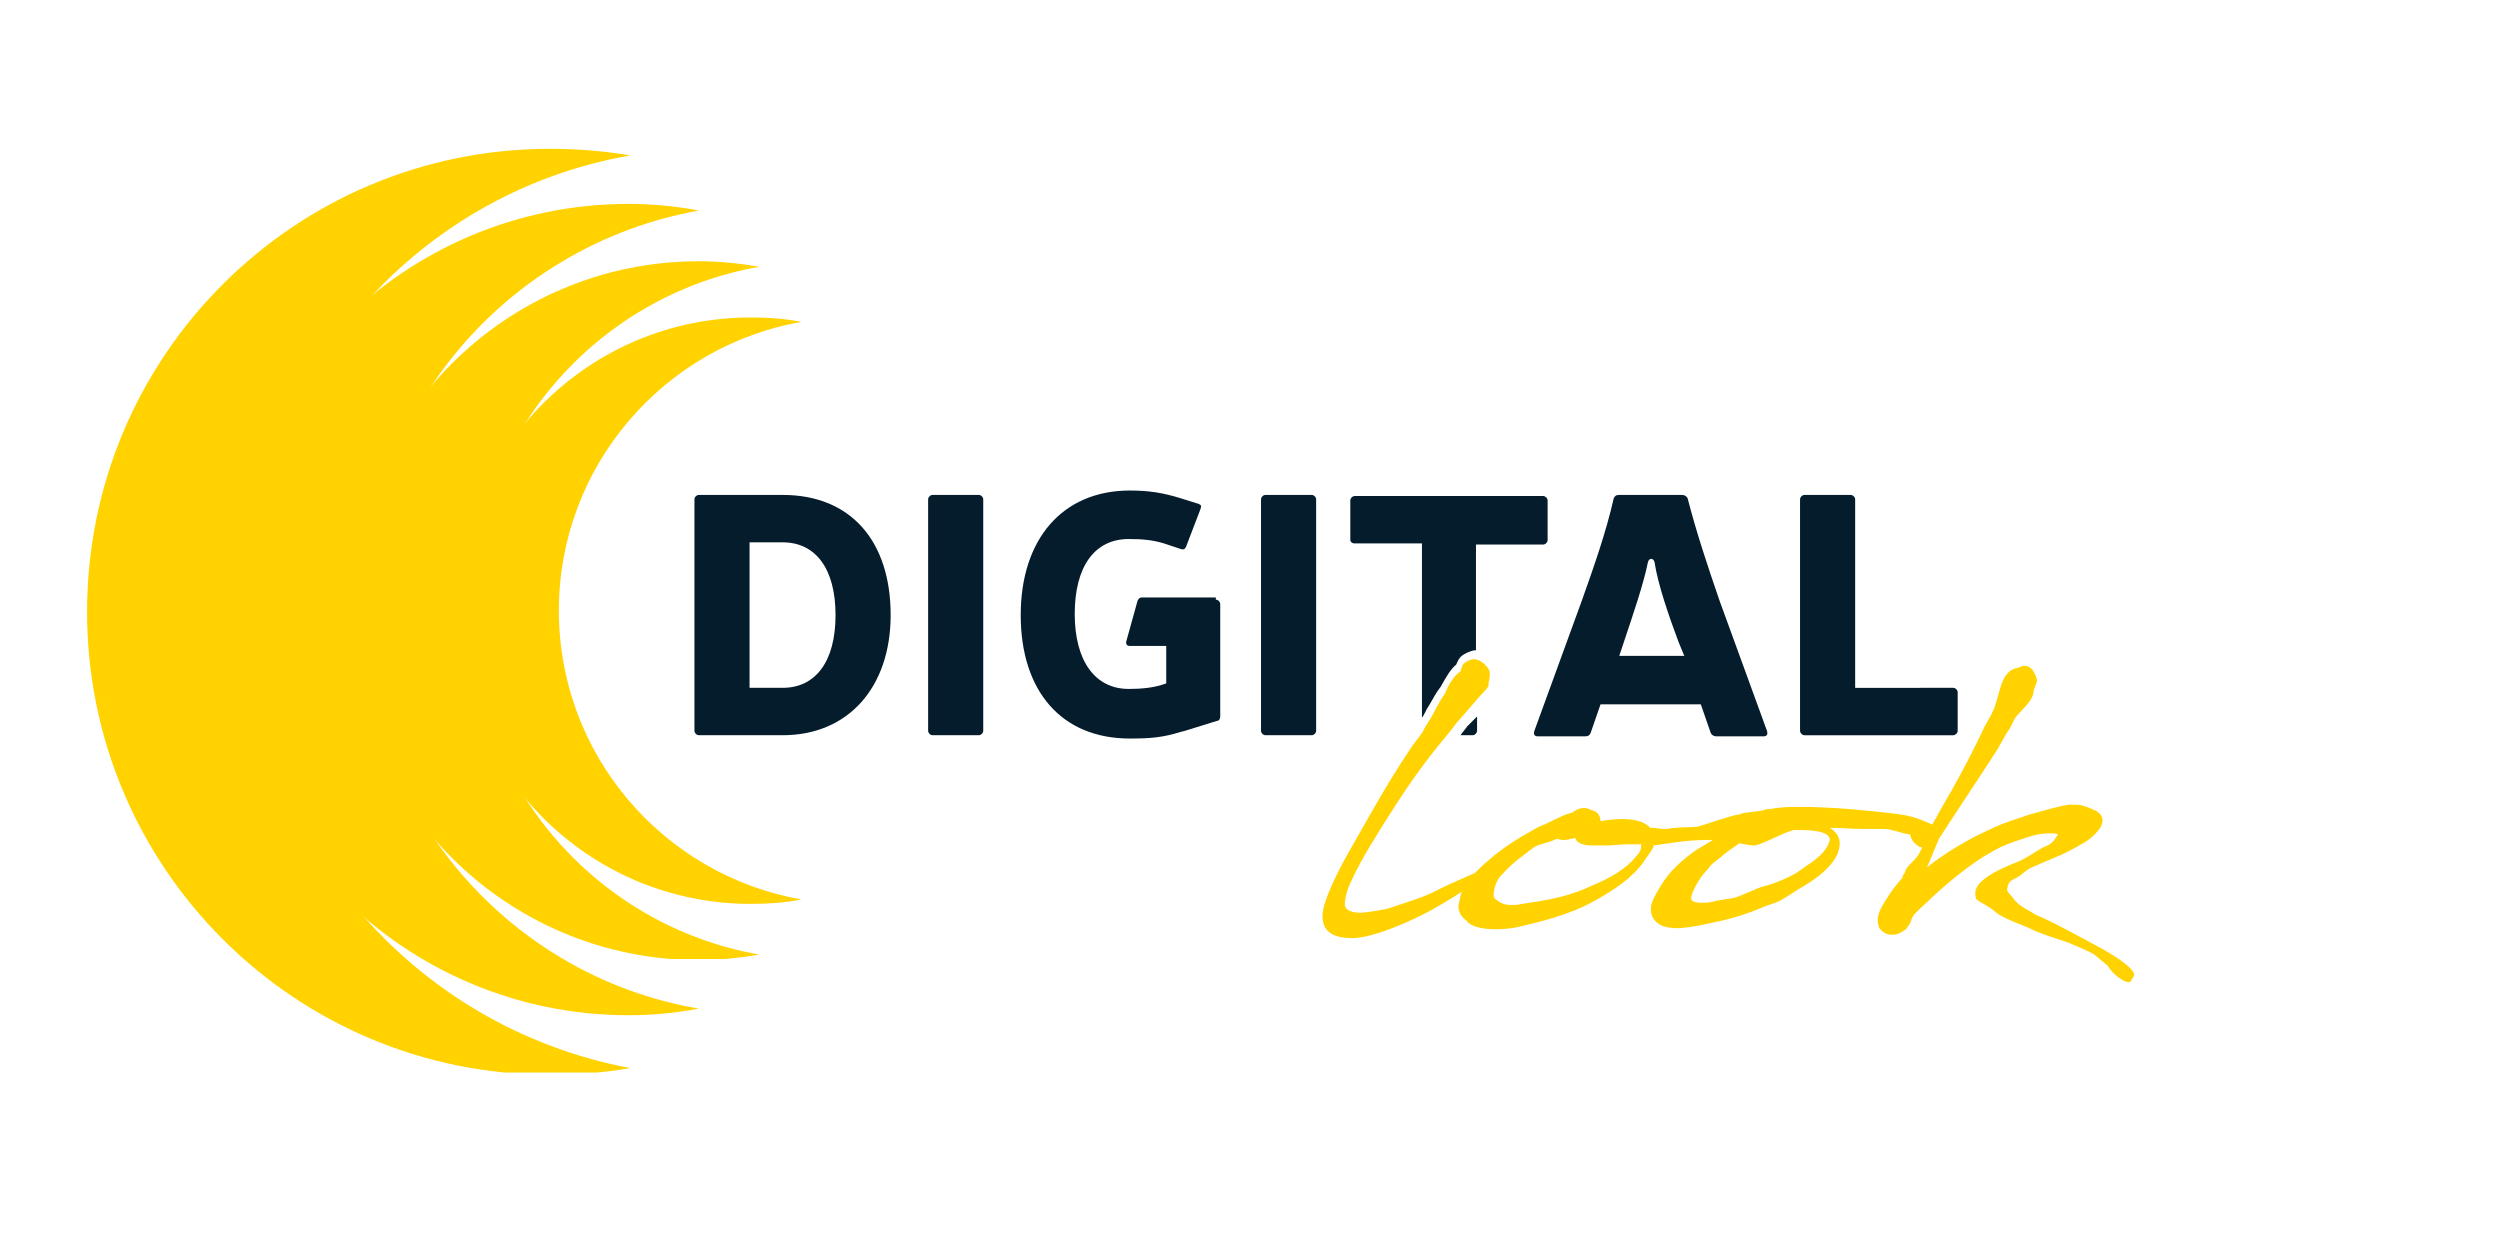 <?xml version="1.0" encoding="utf-8"?>
<svg xmlns="http://www.w3.org/2000/svg" xmlns:xlink="http://www.w3.org/1999/xlink" version="1.1" id="Calque_1" x="0px" y="0px" viewBox="0 0 226.8 113.4" style="enable-background:new 0 0 226.8 113.4;" xml:space="preserve" width="240" height="120">
<style type="text/css">
	.st0{clip-path:url(#SVGID_2_);}
	.st1{clip-path:url(#SVGID_4_);}
	.st2{clip-path:url(#SVGID_6_);fill:#FFD200;}
	.st3{clip-path:url(#SVGID_8_);fill:#FFD200;}
	.st4{clip-path:url(#SVGID_10_);fill:#FFD200;}
	.st5{clip-path:url(#SVGID_12_);fill:#FFD200;}
	.st6{clip-path:url(#SVGID_4_);fill:#051C2C;}
	.st7{clip-path:url(#SVGID_4_);fill:#FFD200;}
</style>
<g>
	<defs>
		<rect id="SVGID_1_" width="226.8" height="113.4"/>
	</defs>
	<clipPath id="SVGID_2_">
		<use xlink:href="#SVGID_1_" style="overflow:visible;"/>
	</clipPath>
	<g class="st0">
		<defs>
			<rect id="SVGID_3_" width="226.8" height="113.4"/>
		</defs>
		<clipPath id="SVGID_4_">
			<use xlink:href="#SVGID_3_" style="overflow:visible;"/>
		</clipPath>
		<g class="st1">
			<g>
				<defs>
					<rect id="SVGID_5_" x="7.9" y="13.4" width="49.2" height="83.9"/>
				</defs>
				<clipPath id="SVGID_6_">
					<use xlink:href="#SVGID_5_" style="overflow:visible;"/>
				</clipPath>
				<path class="st2" d="M22.5,55.4c0-20.7,15-37.9,34.7-41.3c-2.4-0.4-4.8-0.6-7.3-0.6c-23.2,0-42,18.8-42,42c0,23.2,18.8,42,42,42      c2.5,0,4.9-0.2,7.3-0.6C37.4,93.2,22.5,76,22.5,55.4"/>
			</g>
		</g>
		<g class="st1">
			<g>
				<defs>
					<rect id="SVGID_7_" x="20.2" y="18.5" width="43.2" height="73.7"/>
				</defs>
				<clipPath id="SVGID_8_">
					<use xlink:href="#SVGID_7_" style="overflow:visible;"/>
				</clipPath>
				<path class="st3" d="M33,55.4c0-18.2,13.1-33.2,30.4-36.3c-2.1-0.4-4.2-0.6-6.4-0.6c-20.3,0-36.8,16.5-36.8,36.8      c0,20.3,16.5,36.8,36.8,36.8c2.2,0,4.3-0.2,6.4-0.6C46.2,88.6,33,73.5,33,55.4"/>
			</g>
		</g>
		<g class="st1">
			<g>
				<defs>
					<rect id="SVGID_9_" x="31.7" y="23.6" width="37.2" height="63.4"/>
				</defs>
				<clipPath id="SVGID_10_">
					<use xlink:href="#SVGID_9_" style="overflow:visible;"/>
				</clipPath>
				<path class="st4" d="M42.7,55.4c0-15.6,11.3-28.6,26.2-31.2c-1.8-0.3-3.6-0.5-5.5-0.5c-17.5,0-31.7,14.2-31.7,31.7      s14.2,31.7,31.7,31.7c1.9,0,3.7-0.2,5.5-0.5C54,84,42.7,71,42.7,55.4"/>
			</g>
		</g>
		<g class="st1">
			<g>
				<defs>
					<rect id="SVGID_11_" x="41.5" y="28.8" width="31.2" height="53.2"/>
				</defs>
				<clipPath id="SVGID_12_">
					<use xlink:href="#SVGID_11_" style="overflow:visible;"/>
				</clipPath>
				<path class="st5" d="M50.7,55.4c0-13.1,9.5-24,22-26.2c-1.5-0.3-3-0.4-4.6-0.4c-14.7,0-26.6,11.9-26.6,26.6s11.9,26.6,26.6,26.6      c1.6,0,3.1-0.1,4.6-0.4C60.2,79.4,50.7,68.5,50.7,55.4"/>
			</g>
		</g>
		<path class="st6" d="M71,44.9c6.2,0,9.8,4.2,9.8,10.9c0,6.5-3.8,10.9-9.8,10.9h-7.6c-0.2,0-0.4-0.2-0.4-0.4v-21    c0-0.2,0.2-0.4,0.4-0.4H71z M68,62.4h3c3,0,4.8-2.4,4.8-6.6c0-4.2-1.8-6.6-4.8-6.6h-3V62.4z"/>
		<path class="st6" d="M89.2,66.3c0,0.2-0.2,0.4-0.4,0.4h-4.2c-0.2,0-0.4-0.2-0.4-0.4v-21c0-0.2,0.2-0.4,0.4-0.4h4.2    c0.2,0,0.4,0.2,0.4,0.4V66.3z"/>
		<path class="st6" d="M110.3,54.4c0.2,0,0.4,0.2,0.4,0.4V65c0,0.2-0.1,0.4-0.3,0.4l-2.9,0.9l-0.4,0.1c-1.6,0.5-2.7,0.6-4.6,0.6    c-6.2,0-9.9-4.3-9.9-11.2c0-6.9,3.8-11.3,9.9-11.3c1.7,0,3,0.2,4.6,0.7l1.6,0.5c0.3,0.1,0.3,0.2,0.2,0.5l-1.3,3.4    c-0.1,0.2-0.2,0.3-0.5,0.2l-1.5-0.5c-1-0.3-1.9-0.4-3.2-0.4c-3.1,0-4.9,2.5-4.9,6.8c0,4.2,1.8,6.8,4.9,6.8c1.1,0,2.2-0.1,3.1-0.4    l0.3-0.1v-3.4h-3.3c-0.3,0-0.4-0.2-0.3-0.5l1-3.6c0.1-0.2,0.2-0.3,0.4-0.3H110.3z"/>
		<path class="st6" d="M119.4,66.3c0,0.2-0.2,0.4-0.4,0.4h-4.2c-0.2,0-0.4-0.2-0.4-0.4v-21c0-0.2,0.2-0.4,0.4-0.4h4.2    c0.2,0,0.4,0.2,0.4,0.4V66.3z"/>
		<path class="st6" d="M145.2,63.9l-0.9,2.6c-0.1,0.2-0.2,0.3-0.5,0.3h-4.3c-0.3,0-0.4-0.2-0.3-0.5l4.3-11.8    c1.1-3.1,2.2-6.2,2.9-9.3c0.1-0.2,0.2-0.3,0.5-0.3h5.7c0.2,0,0.4,0.1,0.5,0.3c0.8,3.1,1.8,6.1,2.9,9.3l4.3,11.8    c0.1,0.3,0,0.5-0.3,0.5h-4.3c-0.2,0-0.4-0.1-0.5-0.3l-0.9-2.6H145.2z M152.3,58.3c-0.9-2.4-1.9-5.3-2.2-7.3    c-0.1-0.4-0.5-0.4-0.6,0c-0.4,2-1.4,4.9-2.2,7.3l-0.4,1.2h5.9L152.3,58.3z"/>
		<path class="st6" d="M177.2,62.4c0.2,0,0.4,0.2,0.4,0.4v3.5c0,0.2-0.2,0.4-0.4,0.4h-13.5c-0.2,0-0.4-0.2-0.4-0.4v-21    c0-0.2,0.2-0.4,0.4-0.4h4.2c0.2,0,0.4,0.2,0.4,0.4v17.1H177.2z"/>
		<path class="st6" d="M133.2,65.8L133.2,65.8L133.2,65.8l-0.1,0.1c-0.2,0.3-0.4,0.5-0.6,0.8h1.1c0.2,0,0.4-0.2,0.4-0.4V65    L133.2,65.8z"/>
		<path class="st6" d="M122.9,49.3h6.1v15.8c0.1-0.1,0.2-0.3,0.3-0.5c0.1-0.2,0.2-0.4,0.4-0.7c0.3-0.5,0.6-1.1,1-1.6    c0.5-0.9,0.9-1.6,1.4-2c0.1-0.2,0.2-0.5,0.4-0.7l0,0l0,0c0.3-0.3,0.8-0.5,1.2-0.6c0.1,0,0.1,0,0.2,0v-9.6h6.1    c0.2,0,0.4-0.2,0.4-0.4v-3.6c0-0.2-0.2-0.4-0.4-0.4h-17.1c-0.2,0-0.4,0.2-0.4,0.4v3.6C122.5,49.1,122.6,49.3,122.9,49.3"/>
		<path class="st7" d="M181,82.7c0.6,0.6,2.5,1.2,3.3,1.6c0.8,0.4,2.1,0.8,3.3,1.2c1,0.4,2.1,0.9,2.4,1.1l1.2,1    c0.4,0.7,1.4,1.5,1.9,1.5c0.1,0,0.2,0,0.2-0.1l0.2-0.3c0.2-0.3,0.1-0.4-0.1-0.7c-0.5-0.6-1.7-1.4-3.2-2.2c-1.9-1-4-2.2-5.5-2.8    c-0.6-0.4-1.1-0.6-1.6-1c-0.3-0.3-0.4-0.4-0.6-0.7c-0.2-0.2-0.5-0.5-0.4-0.7c0.1-0.6,0.3-0.7,0.7-0.9c0.5-0.2,1-0.8,1.5-1l2.1-0.9    c0.8-0.3,1.7-0.8,2.4-1.2c0.4-0.2,1-0.6,1.5-1.2c0.7-0.8,0.6-1.6-0.5-2c-0.5-0.2-0.9-0.4-1.5-0.4c-0.2,0-0.4,0-0.6,0    c-1.3,0.2-2.8,0.7-3.6,0.9c-0.8,0.3-2.3,0.7-3.7,1.4c-2,0.9-4.1,2.2-5.6,3.4l0.1-0.2l1-2.4c1.4-2.2,3.5-5.3,5.3-8.1    c0.3-0.5,0.6-1.1,0.9-1.6c0.5-0.6,0.5-1.1,0.9-1.5c0.6-0.7,1.5-1.4,1.5-2.3c0.1-0.3,0.3-0.7,0.3-0.9c-0.2-0.8-0.6-1.3-1.1-1.3    c-0.2,0-0.4,0.1-0.7,0.2c-0.7,0.1-1.2,0.7-1.5,1.7c-0.2,0.7-0.4,1.4-0.6,2c-0.4,0.9-0.6,1.1-0.9,1.7c-0.8,1.7-1.7,3.5-3,5.8    c-0.6,1-1.2,2.1-1.7,3c0,0,0,0,0,0c-1.4-0.6-1.9-0.8-3.5-1c-2.6-0.3-5.7-0.6-8.5-0.6c-0.7,0-1.4,0-2.1,0.1c-0.2,0-0.4,0.1-0.8,0.1    c-0.1,0-0.2,0-0.4,0.1c-0.3,0.1-1.7,0.2-2,0.3l-0.2,0.1h-0.1c-0.4,0-3.3,1-3.7,1.1c-1.1,0.1-1.7,0-2.8,0.2c-0.1,0-0.2,0-0.3,0    c-0.3,0-0.7-0.1-1.1-0.1c0,0-0.1,0-0.1,0c-0.5-0.6-1.5-0.8-2.6-0.8c-0.6,0-1.3,0.1-1.9,0.2c0-0.5-0.3-0.9-0.8-1    c-0.2-0.1-0.4-0.2-0.7-0.2c-0.3,0-0.6,0.1-0.9,0.3c-0.1,0-0.1,0.1-0.1,0.1c-0.9,0.2-1.9,0.8-2.6,1.1c-0.3,0.1-0.7,0.3-1.2,0.6    c-1.1,0.6-2.7,1.6-3.8,2.6c-0.5,0.4-0.9,0.8-1.3,1.2c-1.1,0.5-2.1,0.9-3.1,1.4c-1.7,0.9-2.7,1.1-4.7,1.8c-0.3,0.1-1.5,0.3-2.4,0.4    c-0.1,0-0.1,0-0.2,0c-0.5,0-1.3-0.1-1.4-0.7c0-0.6,0.2-1.4,0.6-2.2c0.9-2,2.5-4.5,4.1-7c1.1-1.7,2.3-3.4,3.5-4.9    c0.3-0.4,1.2-1.4,2-2.5l0.1-0.1l2-2.3c0.2-0.2,0.5-0.5,0.7-0.8c0.1-0.2,0-0.4,0.1-0.6c0.1-0.5,0.1-0.9-0.2-1.2c0,0,0-0.1-0.1-0.1    c-0.3-0.4-0.8-0.6-1.1-0.6c0,0-0.1,0-0.1,0c-0.3,0.1-0.6,0.2-0.8,0.4c-0.2,0.2-0.2,0.4-0.3,0.7c-0.6,0.4-1.1,1.2-1.4,2    c-0.6,0.8-1,1.8-1.4,2.4c-0.7,1.1-0.4,0.7-0.7,1.2l-0.9,1.2c-2.5,3.7-4.4,7.3-5.8,9.7c-0.9,1.6-2.2,4.2-2.3,5.4    c-0.2,1.8,1.1,2.3,2.6,2.3c0.1,0,0.2,0,0.3,0c1.6-0.1,4.2-1.1,6.7-2.4c1.1-0.6,2.1-1.2,3-1.8c-0.1,0.4-0.2,0.8-0.3,1.3    c0,0.2,0.1,0.7,0.3,0.9c0.2,0.3,0.5,0.4,0.5,0.5c0.4,0.5,1.5,0.7,2.6,0.7c0.8,0,1.6-0.1,2-0.2c2.1-0.5,4.7-1.1,7-2.4    c1.8-1,3.4-2.1,4.4-3.5c0.3-0.5,0.7-0.9,0.9-1.4v-0.1l2.1-0.3c0.7-0.1,1.8-0.2,2.7-0.2c0.2,0,0.4,0,0.6,0c-0.5,0.3-1,0.6-1.5,0.9    c-1.3,0.9-2.5,2-3.2,3.2c-0.3,0.5-0.7,1.1-0.9,1.8c-0.1,0.7,0,1.3,0.8,1.8c0.4,0.2,0.9,0.3,1.5,0.3c0.1,0,0.2,0,0.3,0    c1.4-0.1,2.9-0.5,3.9-0.7c1.2-0.3,2.2-0.6,3.4-1.1c0.4-0.2,1.1-0.4,1.6-0.6c0.6-0.3,1.2-0.7,1.8-1.1c1.6-0.9,3.8-2.4,3.8-4.2    c0-0.6-0.4-1.1-0.9-1.4c1,0,2,0.1,3,0.1c0.1,0,0.3,0,0.4,0c0.5,0,0.9,0,1.3,0c0.3,0,0.6,0,0.9,0.1c0.5,0.1,1,0.3,1.6,0.4    c0,0,0.1,0,0.1,0c0,0.4,0.5,1.1,1.1,1.2c-0.1,0.1-0.2,0.3-0.2,0.4l-0.1,0.1c-0.2,0.6-1.2,1.1-1.3,1.8c-0.1,0.1-0.2,0.2-0.2,0.4    c-0.3,0.4-0.7,0.8-1.1,1.4c-0.7,1.1-1.5,2.1-1,3.2c0.3,0.4,0.7,0.6,1.1,0.6c0.2,0,0.4,0,0.6-0.1c0.3-0.1,0.4-0.2,0.7-0.4    c0.1-0.1,0.2-0.3,0.3-0.4c0.3-0.5,0.1-0.6,0.7-1.2c0.4-0.4,1.2-1.1,1.7-1.6c1.7-1.5,3.7-3.2,6-4.3c0.9-0.4,1.6-0.6,2.5-0.9    c0.6-0.2,1.2-0.3,1.9-0.3c0.2,0,0.5,0,0.7,0.1c-0.6,1-0.8,0.9-1.4,1.2c-0.4,0.2-1.5,1-2.3,1.3c-1,0.4-3.8,1.5-3.8,2.8    c0,0.4,0,0.2,0.1,0.6C179.7,81.9,180.4,82.2,181,82.7 M148.5,77.6c-0.9,1.2-2.5,2.1-4.2,2.8c-2.1,1-4.2,1.3-6.2,1.6    c-0.4,0.1-0.7,0.1-1,0.1c-0.5,0-0.8-0.1-1.1-0.3c-0.3-0.2-0.5-0.3-0.5-0.6c0-0.7,0.4-1.5,0.6-1.7c1.1-1.2,1.7-1.6,3-2.6    c0.6-0.4,1.4-0.4,2.1-0.8l0.5,0.1c0.1,0,0.2,0,0.3,0c0.3,0,0.4-0.1,0.5-0.1c0.1,0,0.2,0,0.4-0.1c0.1,0.5,0.8,0.7,1.5,0.7    c0,0,0.1,0,0.1,0c0.5,0,1,0,1.5,0l1.3-0.1c0.3,0,0.6,0,0.8,0c0.3,0,0.6,0,0.8,0C148.9,77,148.8,77.3,148.5,77.6 M164.4,78.2    c-0.5,0.3-1.2,0.9-1.8,1.2c-1.2,0.6-1.8,0.8-2.9,1.1c-0.3,0.1-1.6,0.7-2.2,0.9c-0.7,0.2-1.4,0.2-2.1,0.4c-0.4,0.1-0.8,0.1-1.1,0.1    c-0.4,0-0.7-0.1-0.8-0.2c-0.1-0.1-0.1-0.3,0-0.6c0.1-0.3,0.4-0.9,0.8-1.5c0.3-0.4,0.6-0.7,0.9-1.1c0.4-0.4,0.8-0.6,1.2-1    c0.5-0.4,1-0.7,1.4-1c0.5,0.1,1,0.2,1.3,0.2c0.1,0,0.1,0,0.1,0c0.7-0.1,2.2-1,3.5-1.4c0.1,0,0.3,0,0.4,0c1.3,0,2.9,0.1,2.9,0.9    C165.8,77,165.2,77.6,164.4,78.2"/>
	</g>
</g>
</svg>

